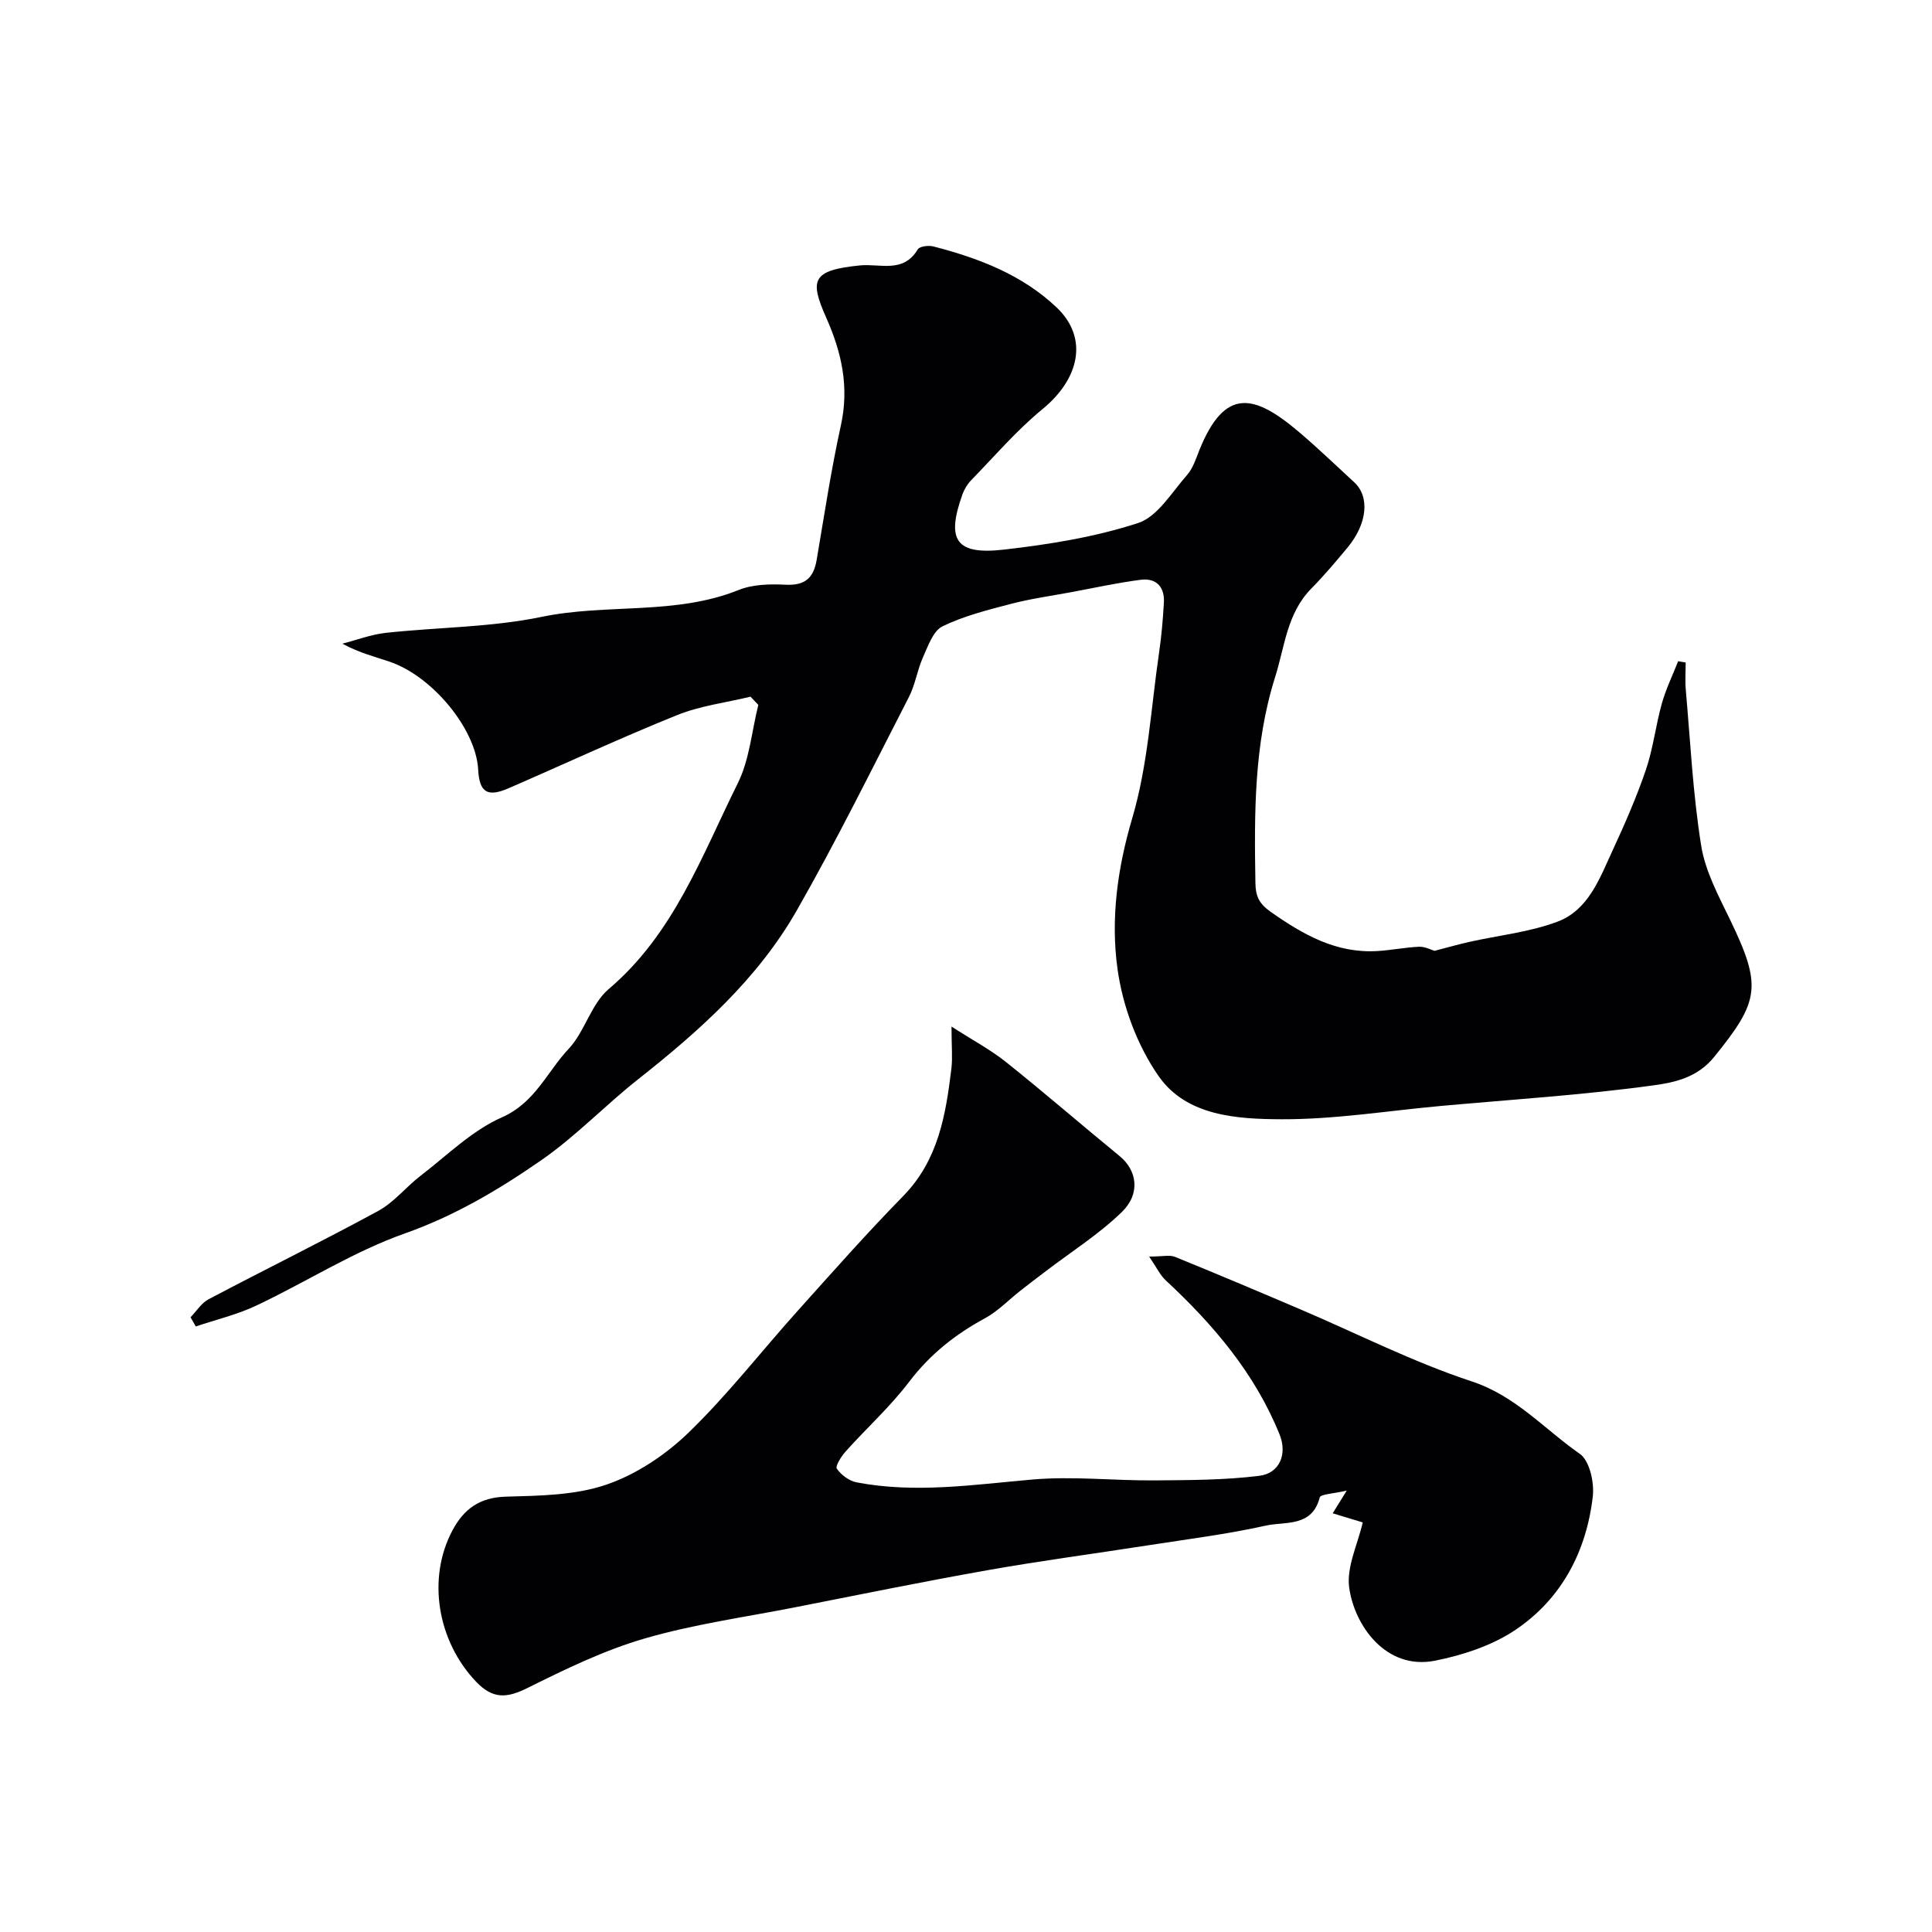 <svg enable-background="new 0 0 400 400" viewBox="0 0 400 400" xmlns="http://www.w3.org/2000/svg"><path d="m297 196.86c2.69-.69 4.94-1.34 7.21-1.85 6.11-1.37 12.48-2.01 18.28-4.2 6.41-2.42 8.73-9.01 11.4-14.78 2.53-5.46 4.95-11.01 6.89-16.7 1.5-4.42 2.02-9.17 3.29-13.69.84-2.99 2.23-5.83 3.37-8.74.52.09 1.04.17 1.56.26 0 1.87-.14 3.75.02 5.6.95 10.79 1.48 21.65 3.19 32.32.85 5.33 3.62 10.44 6.02 15.41 6.61 13.71 6.04 16.78-3.35 28.36-3.48 4.29-8.24 5.27-12.47 5.85-14.63 2.02-29.42 2.94-44.14 4.28-10.97 1-21.94 2.79-32.9 2.75-9.19-.03-19.66-.64-25.44-8.86-4.47-6.37-7.51-14.57-8.57-22.32-1.42-10.32-.02-20.74 3.06-31.16 3.26-11.02 3.88-22.83 5.56-34.31.5-3.41.79-6.85.99-10.29.19-3.29-1.59-5.17-4.82-4.75-4.83.62-9.6 1.68-14.4 2.57-4.16.77-8.37 1.35-12.46 2.42-4.81 1.26-9.73 2.49-14.16 4.65-1.94.95-2.98 4.07-4.03 6.39-1.19 2.64-1.59 5.64-2.9 8.2-7.61 14.8-14.97 29.75-23.22 44.2-8.09 14.18-20.14 24.94-32.86 34.98-6.83 5.39-12.91 11.81-20.04 16.75-8.78 6.09-17.93 11.52-28.29 15.18-10.66 3.77-20.41 10.05-30.71 14.92-3.97 1.88-8.35 2.91-12.54 4.33-.36-.63-.73-1.27-1.09-1.9 1.23-1.27 2.25-2.95 3.73-3.73 11.69-6.17 23.56-12 35.16-18.31 3.25-1.77 5.71-4.94 8.71-7.24 5.51-4.23 10.67-9.39 16.87-12.12 6.88-3.03 9.32-9.4 13.79-14.15 3.37-3.58 4.66-9.31 8.31-12.4 13.49-11.45 19.25-27.55 26.72-42.59 2.44-4.91 2.9-10.81 4.26-16.25-.54-.57-1.07-1.13-1.61-1.7-5.08 1.23-10.4 1.88-15.19 3.81-11.77 4.74-23.29 10.11-34.93 15.16-4.38 1.9-6.02.83-6.27-3.88-.44-8.31-9.39-19.29-18.33-22.33-3.06-1.04-6.22-1.81-9.79-3.73 2.99-.77 5.93-1.9 8.96-2.24 10.78-1.18 21.78-1.13 32.33-3.32 13.5-2.8 27.62-.28 40.76-5.56 2.93-1.18 6.5-1.25 9.73-1.09 3.95.2 5.77-1.36 6.41-5.08 1.59-9.31 2.99-18.67 5.02-27.88 1.76-7.96.19-15.08-3.03-22.33-3.46-7.81-3-9.82 7-10.82 4.15-.41 8.96 1.7 11.95-3.32.38-.64 2.23-.86 3.22-.61 9.41 2.42 18.48 5.9 25.58 12.68 6.56 6.26 4.73 14.7-2.99 21.02-5.36 4.4-9.94 9.76-14.8 14.76-.77.8-1.39 1.86-1.77 2.91-3.37 9.45-1.36 12.54 8.61 11.4 9.36-1.07 18.84-2.59 27.76-5.5 4.05-1.32 6.98-6.36 10.15-9.95 1.25-1.42 1.86-3.44 2.59-5.26 5.23-12.83 11.22-11.61 20.66-3.57 3.9 3.32 7.59 6.87 11.36 10.34 3.25 2.98 2.72 8.57-1.39 13.52-2.42 2.91-4.87 5.82-7.53 8.52-5.02 5.11-5.47 12-7.46 18.3-4.4 13.92-4.32 28.24-4.08 42.6.04 2.69.71 4.27 3.14 5.98 6.7 4.71 13.52 8.62 22.03 8.14 2.94-.17 5.86-.78 8.8-.9 1.25 0 2.52.69 3.11.85z" fill="#010103"/><path d="m197 212.54c4.48 2.88 8.12 4.82 11.29 7.35 7.95 6.35 15.64 13.02 23.51 19.46 3.58 2.93 4.41 7.73.48 11.57-4.74 4.61-10.46 8.22-15.75 12.26-1.75 1.34-3.52 2.66-5.25 4.03-2.45 1.92-4.66 4.26-7.35 5.72-6.15 3.33-11.37 7.47-15.67 13.12-3.92 5.17-8.81 9.59-13.17 14.45-.91 1.02-2.2 3.05-1.83 3.58.9 1.3 2.57 2.54 4.11 2.83 12.15 2.32 24.23.47 36.38-.59 8.38-.73 16.9.25 25.35.18 7.22-.06 14.49-.06 21.63-.95 4.24-.53 5.82-4.53 4.2-8.54-5.11-12.67-13.72-22.76-23.59-31.94-1.18-1.1-1.9-2.69-3.42-4.91 2.79 0 4.24-.39 5.35.06 8.66 3.52 17.27 7.16 25.87 10.83 11.84 5.04 23.38 10.94 35.56 14.95 9.13 3.01 15.05 9.9 22.38 15 2.03 1.41 3.03 5.95 2.69 8.84-1.32 11.38-6.46 21.17-16 27.6-4.83 3.25-10.89 5.24-16.67 6.39-10.22 2.02-16.72-7.4-17.77-15.16-.57-4.26 1.76-8.9 2.81-13.47-1-.3-3.36-1.02-6.22-1.89.95-1.53 1.55-2.51 2.91-4.7-2.71.65-5.42.72-5.6 1.43-1.58 6.19-7.12 4.93-11.09 5.81-8.09 1.8-16.36 2.83-24.56 4.11-10.96 1.71-21.96 3.16-32.87 5.09-13.46 2.38-26.87 5.12-40.28 7.76-10.36 2.03-20.89 3.49-30.98 6.43-8.36 2.43-16.36 6.32-24.2 10.22-4.24 2.11-7.15 2.4-10.65-1.25-8.03-8.38-10.26-21.44-4.88-31.44 2.35-4.37 5.62-6.75 10.98-6.9 7.02-.2 14.4-.27 20.9-2.51 6.21-2.14 12.26-6.19 17.02-10.81 8.07-7.82 15.02-16.79 22.55-25.18 7.18-7.99 14.29-16.05 21.81-23.72 7.3-7.45 8.83-16.83 10-26.44.26-2.27.02-4.61.02-8.67z" fill="#010103"/></svg>